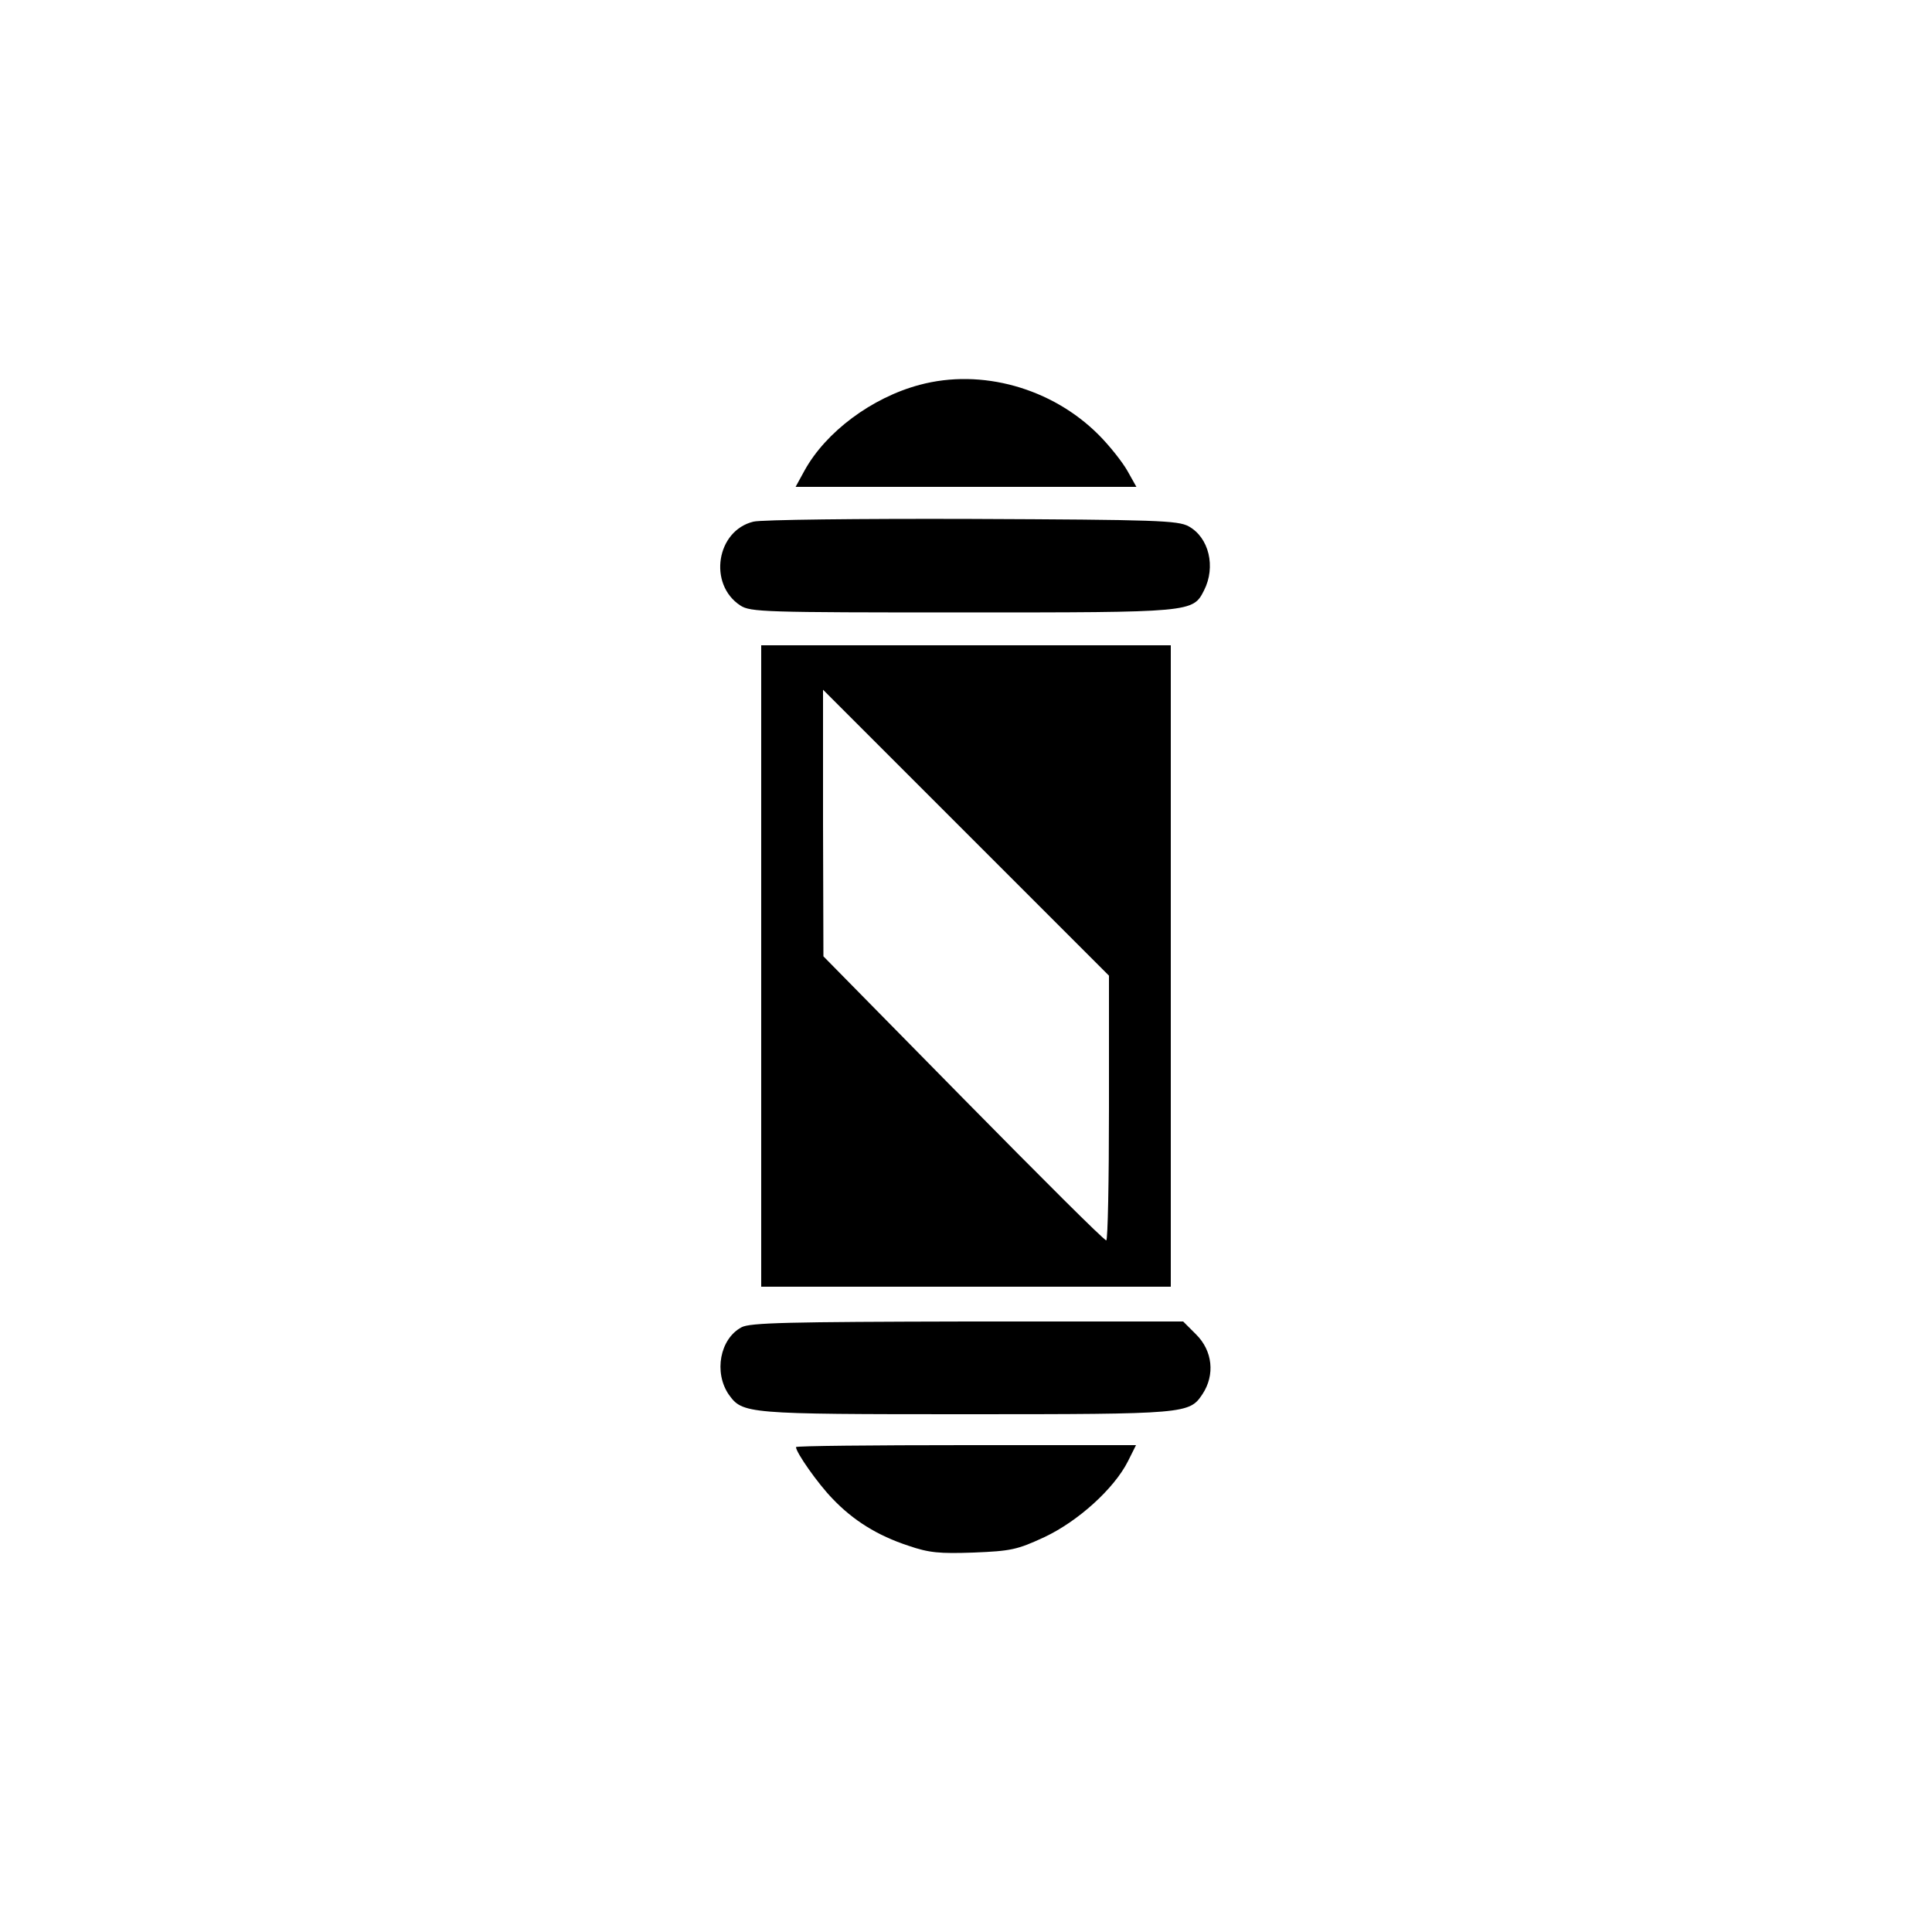 <?xml version="1.0" standalone="no"?>
<!DOCTYPE svg PUBLIC "-//W3C//DTD SVG 20010904//EN"
 "http://www.w3.org/TR/2001/REC-SVG-20010904/DTD/svg10.dtd">
<svg version="1.0" xmlns="http://www.w3.org/2000/svg"
 width="500pt" height="500pt" viewBox="0 0 500 500"
 preserveAspectRatio="xMidYMid meet">

<g transform="translate(0,500) scale(0.1,-0.1)"
fill="#000000" stroke="none">
<path d="M2380 4004 c-124 -33 -243 -122 -298 -222 l-23 -42 441 0 441 0 -23
41 c-13 23 -46 65 -75 94 -121 121 -303 172 -463 129z"/>
<path d="M1950 3650 c-96 -23 -118 -162 -34 -217 26 -17 62 -18 574 -18 596 0
597 0 626 57 31 61 13 137 -40 166 -28 15 -83 17 -561 19 -291 1 -546 -2 -565
-7z"/>
<path d="M1970 2500 l0 -830 530 0 530 0 0 830 0 830 -530 0 -530 0 0 -830z
m900 -367 c0 -189 -3 -343 -7 -343 -5 -1 -171 165 -370 367 l-362 368 -1 345
0 345 370 -370 370 -370 0 -342z"/>
<path d="M1919 1565 c-56 -30 -72 -117 -33 -174 36 -50 44 -51 614 -51 571 0
578 1 612 52 33 50 26 112 -16 154 l-34 34 -559 0 c-463 -1 -562 -3 -584 -15z"/>
<path d="M2060 1255 c0 -14 57 -95 94 -133 54 -57 117 -96 196 -122 55 -19 82
-21 170 -18 96 4 112 7 183 40 87 41 180 125 216 196 l21 42 -440 0 c-242 0
-440 -2 -440 -5z"/>
</g>
</svg>
